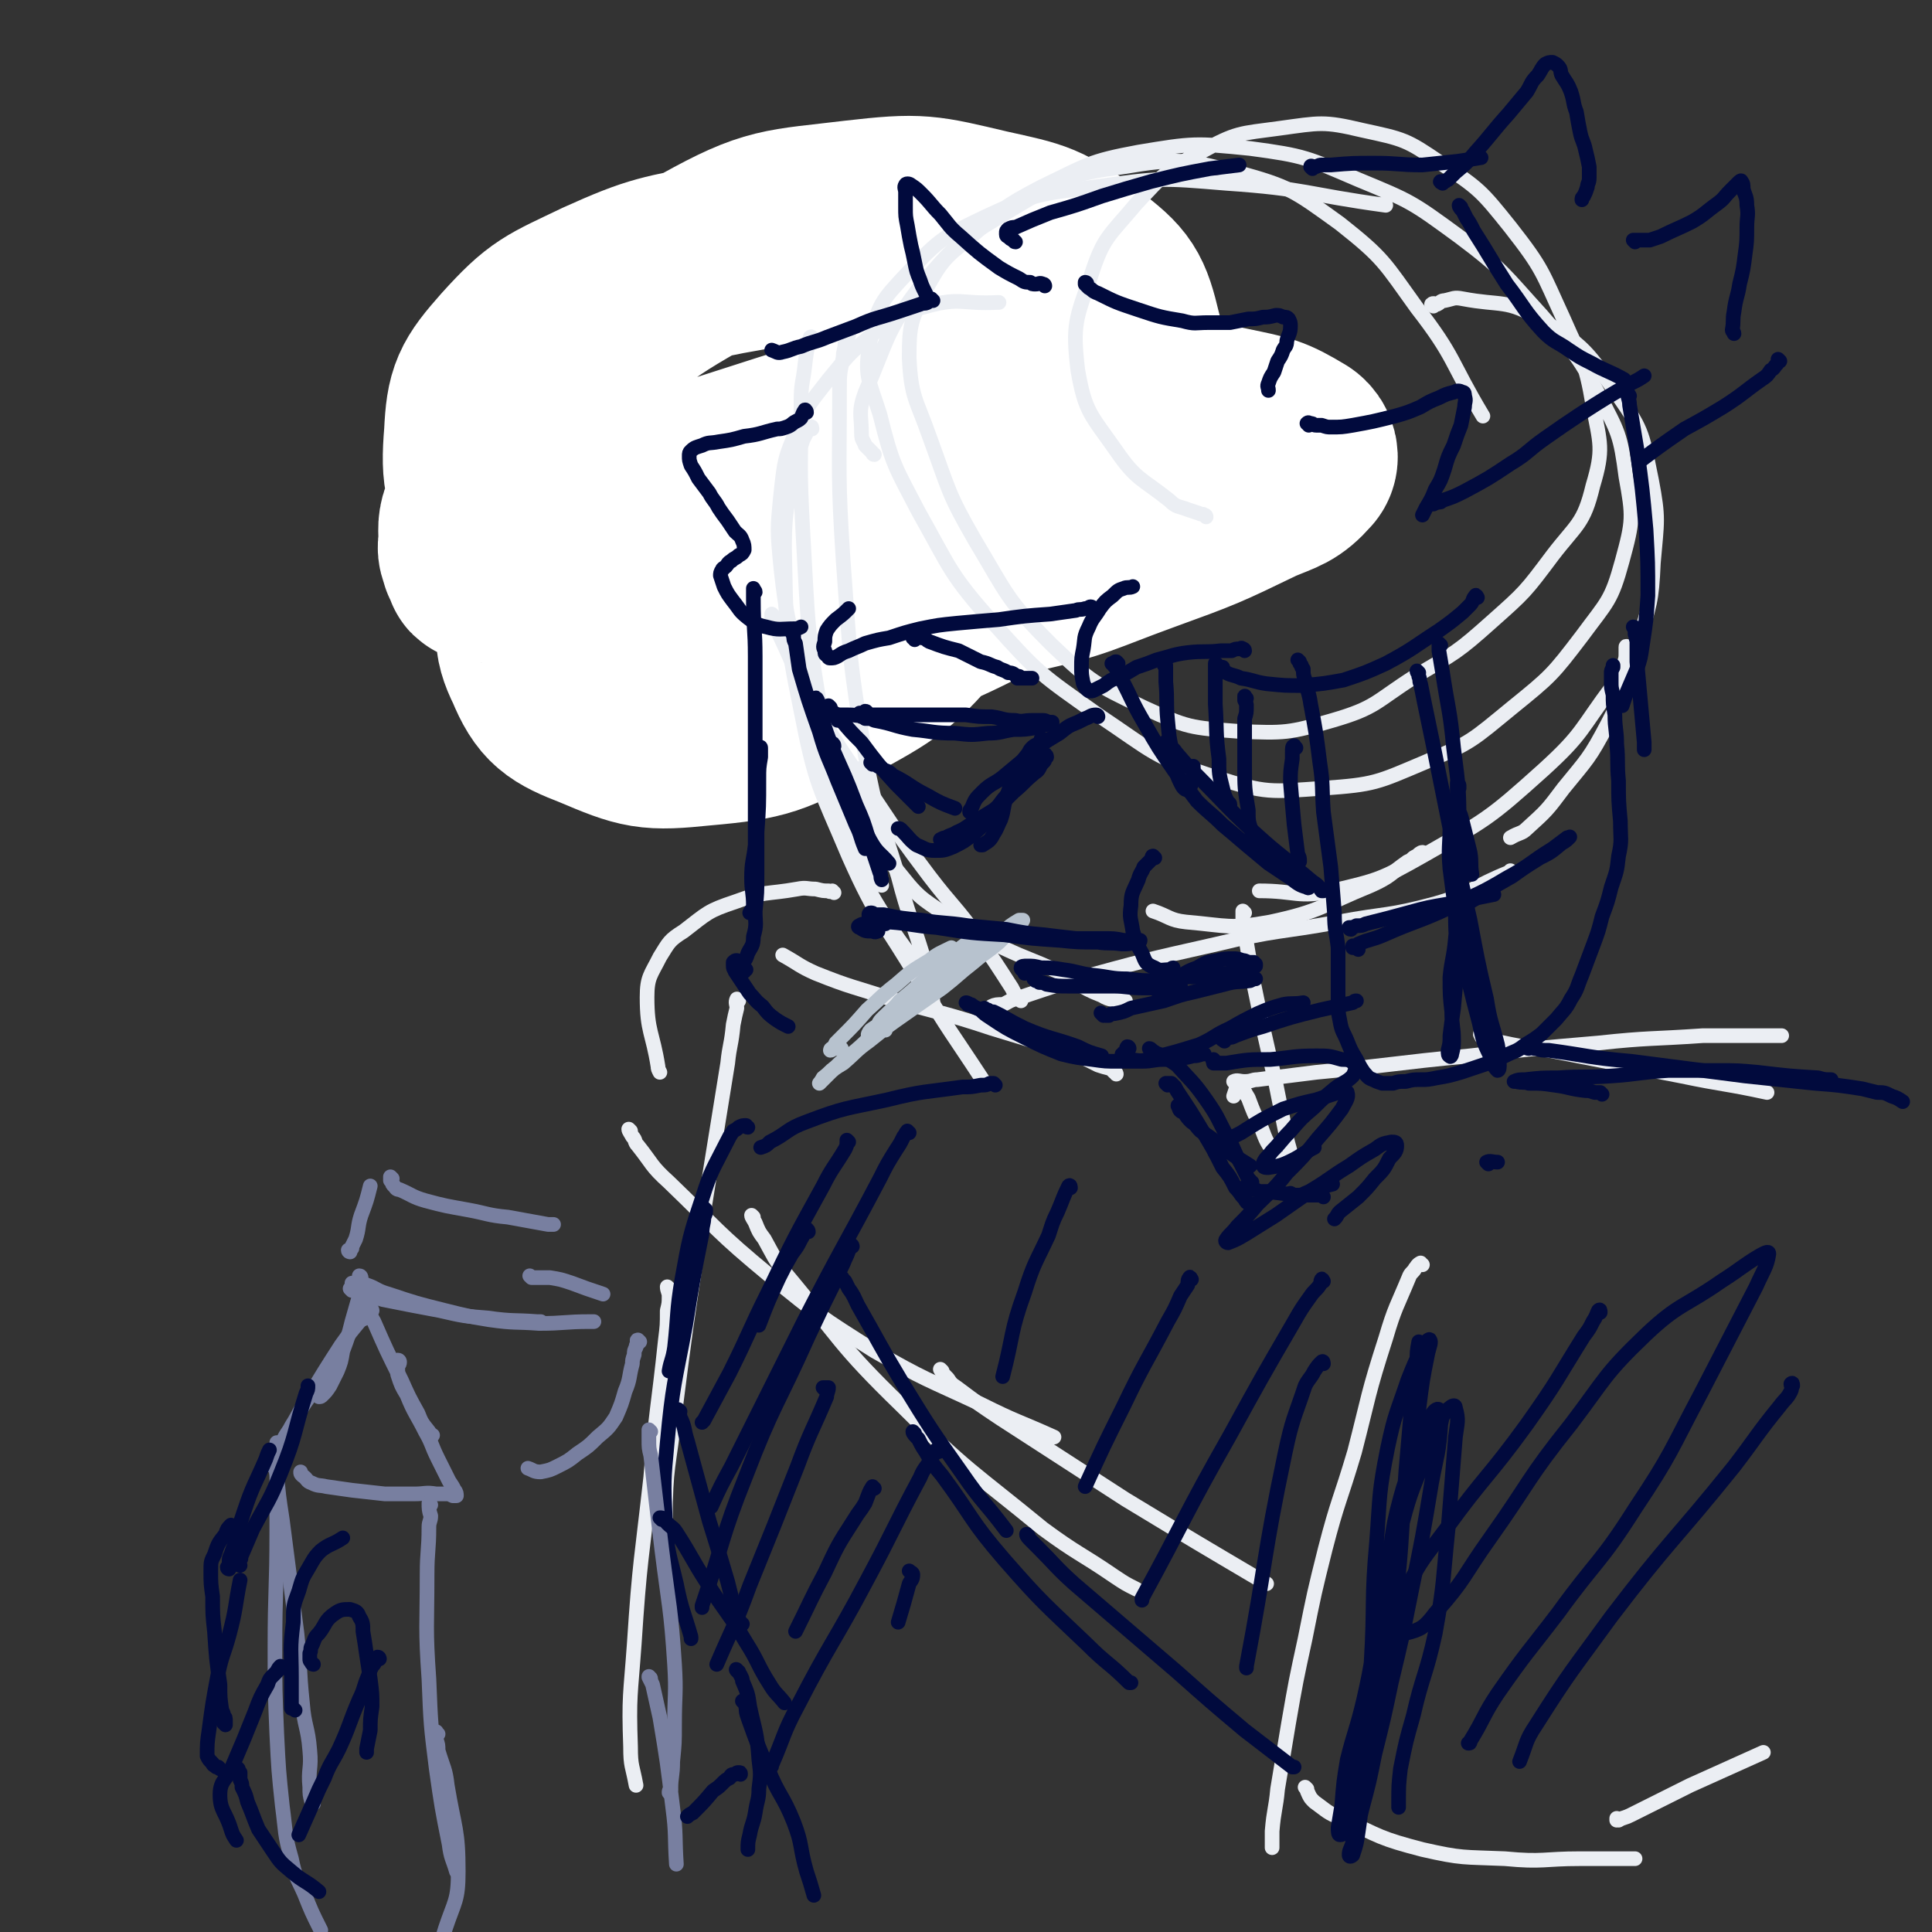 <svg viewBox='0 0 1054 1054' version='1.1' xmlns='http://www.w3.org/2000/svg' xmlns:xlink='http://www.w3.org/1999/xlink'><rect x="0" y="0" width="1054" height="1054" fill="#333333" stroke="none"/><g fill='none' stroke='rgb(235,238,243)' stroke-width='8' stroke-linecap='round' stroke-linejoin='round'><path d='M342,356c0,0 0,-1 -1,-1 -3,-1 -3,0 -6,-1 -3,-1 -4,-1 -6,-3 -7,-4 -8,-4 -14,-10 -11,-12 -13,-12 -21,-26 -5,-10 -6,-11 -5,-23 1,-14 2,-15 9,-28 10,-19 10,-20 25,-37 17,-19 17,-20 39,-34 19,-12 20,-14 42,-17 23,-2 25,-1 47,6 22,7 22,9 42,22 19,12 18,14 35,29 0,0 0,0 0,0 '/><path d='M327,355c0,0 -1,0 -1,-1 -1,0 -1,0 -2,-1 -3,-1 -3,-1 -5,-3 -4,-3 -5,-2 -8,-6 -10,-16 -12,-15 -17,-33 -7,-24 -9,-26 -6,-50 3,-25 5,-26 16,-49 12,-23 13,-24 31,-43 17,-19 19,-19 40,-33 20,-12 21,-14 43,-19 21,-4 23,-5 44,0 26,7 27,9 48,24 23,17 22,19 42,40 17,18 17,18 32,38 11,16 12,16 19,35 5,14 5,16 3,31 -1,19 -2,21 -10,38 -8,17 -10,17 -23,32 -5,6 -6,5 -13,11 '/></g>
<g fill='none' stroke='rgb(255,255,255)' stroke-width='105' stroke-linecap='round' stroke-linejoin='round'><path d='M263,309c-1,0 -1,0 -1,-1 -1,-2 -1,-2 -2,-4 -1,-4 -2,-4 -1,-8 0,-8 -1,-9 2,-16 19,-36 15,-40 42,-70 35,-40 37,-43 83,-69 36,-20 40,-18 81,-23 35,-4 37,-3 71,5 27,6 30,6 52,23 17,13 19,16 24,37 6,22 6,25 -2,47 -9,28 -11,30 -30,52 -22,24 -23,27 -52,42 -34,17 -37,16 -75,22 -37,5 -39,6 -76,1 -33,-6 -35,-7 -64,-24 -24,-13 -27,-15 -41,-38 -12,-20 -14,-24 -12,-48 1,-21 3,-25 18,-42 19,-21 22,-21 49,-34 31,-14 33,-13 67,-20 34,-6 35,-7 70,-5 27,1 29,0 54,10 18,8 20,10 30,25 11,15 12,18 12,37 -1,29 -2,31 -13,58 -15,34 -15,36 -40,64 -24,28 -26,29 -59,47 -30,16 -33,18 -67,21 -29,3 -32,2 -58,-9 -18,-7 -23,-10 -30,-27 -7,-14 -6,-20 2,-35 13,-24 16,-26 40,-42 35,-23 37,-22 77,-35 46,-15 47,-14 95,-22 46,-6 47,-6 93,-6 35,1 35,2 69,9 19,4 21,4 36,13 3,2 4,6 2,8 -8,9 -11,9 -23,14 -31,15 -31,15 -64,27 -33,12 -33,14 -68,22 -34,9 -35,12 -70,13 -32,1 -33,0 -64,-9 -23,-7 -21,-11 -43,-23 0,0 0,0 0,0 '/></g>
<g fill='none' stroke='rgb(235,238,243)' stroke-width='8' stroke-linecap='round' stroke-linejoin='round'><path d='M658,282c0,0 0,-1 -1,-1 -1,-1 -1,0 -3,-1 -3,-1 -3,-1 -6,-2 -5,-2 -6,-1 -10,-5 -15,-12 -18,-11 -29,-27 -14,-20 -17,-21 -21,-44 -3,-25 -1,-28 7,-51 7,-22 10,-22 25,-40 15,-16 16,-18 35,-28 20,-11 21,-10 43,-13 22,-3 24,-4 45,1 23,5 24,5 43,18 21,14 22,15 38,35 18,23 17,24 29,50 10,23 12,23 16,47 4,21 6,24 0,44 -5,21 -9,21 -22,38 -15,20 -15,20 -33,36 -19,17 -20,17 -42,30 -22,14 -21,17 -45,24 -24,7 -26,7 -51,6 -27,-2 -28,-2 -52,-13 -27,-13 -29,-14 -50,-34 -25,-25 -24,-27 -42,-57 -15,-26 -14,-27 -25,-57 -7,-20 -10,-21 -11,-43 0,-18 1,-20 9,-37 9,-16 10,-17 25,-29 17,-15 17,-16 38,-27 25,-12 26,-14 53,-19 30,-5 31,-5 61,-2 30,4 31,5 59,17 29,12 29,12 55,31 24,18 24,20 45,43 17,20 19,20 31,43 11,21 12,22 15,45 4,22 4,24 -2,46 -6,22 -8,22 -22,41 -16,21 -17,22 -38,39 -22,18 -22,19 -48,30 -26,11 -27,12 -55,14 -29,2 -31,3 -59,-6 -34,-11 -34,-14 -64,-34 -31,-22 -32,-22 -57,-50 -24,-27 -23,-29 -41,-61 -13,-25 -14,-25 -21,-53 -6,-19 -9,-21 -5,-41 4,-19 6,-21 20,-36 18,-19 20,-20 43,-31 28,-13 29,-12 59,-16 36,-5 36,-5 72,-2 44,3 43,6 87,12 0,0 0,0 0,0 '/><path d='M443,185c0,0 0,-2 -1,-1 -2,7 -2,8 -3,16 -1,9 -2,9 -2,19 0,35 -1,35 1,71 3,52 2,53 11,105 6,35 8,35 20,68 4,11 6,10 12,20 '/><path d='M463,183c-1,0 -1,-2 -1,-1 -1,1 0,2 -1,5 0,4 -1,4 -1,8 -2,9 -2,9 -2,18 0,46 -1,47 2,93 4,53 3,53 12,106 6,33 8,33 18,66 6,23 7,22 14,45 3,10 2,10 4,20 1,2 1,4 1,5 -1,0 -1,-2 -2,-4 -1,-5 0,-5 -3,-10 -3,-7 -3,-6 -7,-12 -6,-9 -7,-9 -12,-18 -9,-15 -10,-15 -16,-31 -10,-25 -10,-25 -18,-52 -8,-29 -8,-29 -15,-58 -6,-26 -7,-26 -10,-53 -2,-21 -2,-21 0,-41 2,-18 2,-19 9,-35 6,-14 7,-14 17,-27 10,-12 10,-13 22,-23 15,-11 15,-13 32,-17 18,-5 19,-1 38,-2 1,0 1,0 1,0 '/><path d='M477,248c-1,0 -1,-1 -1,-1 -2,-2 -2,-2 -4,-4 -1,-3 -2,-3 -2,-6 0,-11 -2,-12 2,-23 13,-30 11,-33 31,-59 21,-25 23,-25 51,-42 27,-16 29,-18 59,-22 30,-5 33,-4 62,3 29,8 31,10 56,28 24,19 24,21 42,46 21,27 18,29 36,59 0,0 0,0 0,0 '/><path d='M782,167c0,-1 -1,-1 -1,-1 1,-1 2,0 3,0 2,-1 2,-2 4,-2 5,-1 5,-2 10,-1 21,4 24,0 42,11 25,15 26,18 43,42 14,20 13,22 18,46 4,21 3,22 1,45 -1,22 -2,22 -8,43 -7,23 -6,24 -17,45 -10,19 -11,19 -24,35 -9,12 -9,12 -20,22 -3,3 -4,2 -9,5 '/><path d='M888,354c0,-1 -1,-2 -1,-1 0,0 0,1 0,3 0,3 0,3 -1,6 -2,6 -2,7 -6,12 -18,24 -16,26 -38,46 -30,27 -31,27 -66,47 -23,13 -24,13 -49,19 -19,4 -20,0 -40,0 0,0 0,0 0,0 '/><path d='M777,466c0,0 -1,-1 -1,-1 -1,0 -2,1 -3,2 -3,1 -2,2 -5,3 -10,7 -9,8 -20,13 -27,11 -27,14 -55,20 -22,4 -23,2 -46,0 -9,-1 -9,-3 -18,-6 '/><path d='M443,234c0,0 0,-2 -1,-1 -2,3 -2,3 -4,7 -1,4 -2,4 -3,8 -4,25 -7,25 -7,51 1,44 0,45 9,89 8,41 10,41 26,79 16,36 19,35 39,69 16,27 17,27 34,53 '/><path d='M422,336c0,0 -1,-1 -1,-1 0,0 0,0 0,1 0,0 0,0 0,1 0,2 1,2 2,5 9,18 8,19 18,37 17,30 18,30 37,58 14,21 14,21 29,41 13,17 14,16 27,34 9,13 9,13 18,27 2,4 2,4 5,7 '/><path d='M472,420c0,-1 0,-1 -1,-1 0,0 -1,0 -1,0 -1,1 -1,0 -2,1 -1,2 -1,2 -1,4 1,7 0,8 3,15 10,20 8,22 22,39 11,14 13,13 28,24 13,9 13,8 27,15 15,7 15,6 30,13 12,6 11,8 24,13 5,3 6,2 12,3 0,1 0,0 1,0 '/><path d='M542,550c0,0 -1,-1 -1,-1 2,-1 3,-1 6,-1 3,-1 3,-2 7,-3 15,-5 15,-5 30,-10 40,-11 40,-11 80,-20 33,-8 33,-6 66,-12 27,-5 27,-3 53,-10 21,-6 20,-9 40,-17 1,0 1,0 1,-1 '/><path d='M679,498c0,0 -1,-1 -1,-1 0,2 0,3 0,5 0,3 0,3 1,6 2,12 2,12 4,24 6,29 6,29 13,59 3,15 3,15 6,30 1,5 2,6 2,10 0,2 0,4 -2,4 -2,-1 -4,-2 -6,-5 -5,-7 -5,-7 -8,-15 -4,-8 -4,-8 -7,-16 -2,-3 -2,-4 -4,-7 -1,0 -1,0 -2,0 -1,3 -1,3 -2,6 '/><path d='M609,586c0,0 0,-1 -1,-1 -1,-1 -1,-1 -2,-2 -4,-1 -4,-1 -7,-2 -6,-3 -6,-3 -12,-6 -23,-7 -23,-7 -46,-14 -27,-9 -28,-8 -55,-16 -21,-7 -21,-6 -41,-14 -9,-4 -9,-5 -18,-10 '/><path d='M455,487c0,0 0,0 -1,-1 -1,0 -1,1 -2,0 -3,0 -3,0 -7,-1 -5,0 -5,-1 -10,0 -17,3 -18,1 -34,7 -15,5 -15,6 -28,16 -8,5 -8,6 -13,14 -5,10 -7,11 -7,22 0,19 3,19 6,38 0,1 0,1 1,3 '/><path d='M344,617c0,0 -1,-1 -1,-1 0,1 1,2 2,4 2,2 1,3 3,5 8,10 7,11 17,20 27,26 26,27 55,51 27,22 27,22 57,41 28,16 28,15 58,29 20,10 20,9 40,18 '/><path d='M674,591c0,0 -1,-1 -1,-1 2,-1 3,0 6,0 4,0 4,-1 7,-1 16,-2 16,-2 32,-4 42,-4 42,-5 84,-9 35,-4 35,-4 70,-7 28,-3 28,-2 57,-4 21,0 21,0 43,0 '/><path d='M809,565c-1,0 -2,-1 -1,-1 0,1 0,2 1,2 4,1 4,1 7,2 14,3 14,3 29,5 36,7 36,7 72,14 24,5 24,4 47,9 '/><path d='M411,664c0,0 -1,-1 -1,-1 0,1 1,2 2,4 2,5 2,5 5,9 5,9 5,10 11,18 31,37 29,39 64,73 36,36 38,35 77,67 19,14 20,13 39,26 6,4 6,4 12,7 '/><path d='M514,748c0,0 -1,-1 -1,-1 1,2 2,3 4,5 2,3 2,3 5,5 12,9 12,9 24,17 34,22 34,22 68,44 38,23 38,23 77,46 0,0 0,0 0,0 '/><path d='M403,546c0,0 -1,-1 -1,-1 -1,2 0,3 0,5 -1,4 -1,4 -2,9 -1,11 -2,11 -3,21 -8,50 -8,49 -16,99 -7,46 -7,46 -13,93 -3,28 -5,28 -5,57 0,18 2,18 4,37 0,0 0,0 0,0 '/><path d='M365,703c0,0 -1,-1 -1,-1 0,2 1,3 1,5 0,4 0,4 -1,8 0,8 0,8 -1,16 -4,38 -5,37 -8,75 -5,45 -6,45 -9,91 -2,28 -3,28 -2,56 0,11 1,10 3,21 '/><path d='M776,690c-1,0 -1,-1 -1,-1 -2,1 -2,2 -3,3 -1,2 -2,2 -3,4 -7,17 -8,17 -13,34 -10,31 -9,31 -17,62 -8,27 -9,26 -16,53 -6,24 -6,24 -11,49 -5,23 -5,23 -9,46 -3,18 -3,18 -6,36 -1,11 -2,11 -3,23 0,4 0,4 0,8 0,1 0,1 0,1 '/><path d='M713,976c0,0 -1,-1 -1,-1 1,1 1,2 2,4 1,2 1,2 3,4 7,5 7,6 15,9 21,10 21,11 44,17 22,5 22,4 45,5 21,2 21,0 41,0 15,0 15,0 30,0 '/><path d='M883,993c-1,0 -1,-1 -1,-1 0,0 0,1 0,1 2,0 2,-1 3,-1 3,-1 3,-1 5,-2 16,-8 16,-8 32,-16 20,-9 20,-9 40,-18 '/></g>
<g fill='none' stroke='rgb(183,194,206)' stroke-width='8' stroke-linecap='round' stroke-linejoin='round'><path d='M459,572c0,0 -1,-1 -1,-1 -1,0 -1,1 -2,1 0,0 0,0 -1,0 -1,0 -1,1 -2,1 0,0 0,0 0,0 0,0 0,-1 1,-1 1,-1 1,-1 2,-3 1,-1 1,-1 3,-3 7,-7 7,-7 14,-15 8,-7 7,-7 16,-14 8,-7 8,-7 18,-13 5,-4 6,-4 12,-7 '/><path d='M483,562c0,-1 -1,-1 -1,-1 -1,0 -1,0 -1,1 -1,0 -1,0 -2,0 -1,0 -1,0 -2,0 0,0 0,-1 0,-1 1,-1 1,-1 2,-2 1,-2 1,-2 3,-4 5,-5 5,-4 9,-9 10,-8 10,-9 20,-17 6,-6 6,-6 12,-11 4,-3 4,-3 8,-6 3,-2 3,-2 6,-3 0,0 1,0 1,0 -2,2 -2,3 -5,5 -4,5 -4,5 -9,9 -6,7 -6,6 -13,12 -7,6 -7,6 -15,12 -8,6 -8,6 -15,13 -7,6 -7,7 -14,13 -6,5 -6,4 -11,9 -4,3 -3,3 -7,6 -1,2 -2,3 -2,3 1,-1 2,-2 4,-4 4,-4 4,-4 9,-7 7,-6 7,-7 14,-12 10,-8 10,-8 20,-15 10,-7 10,-7 20,-14 9,-7 8,-7 17,-14 7,-6 7,-5 14,-11 4,-4 4,-4 9,-8 2,-2 3,-2 4,-4 0,0 -2,0 -2,0 -5,3 -5,3 -9,7 -8,6 -8,7 -15,13 -10,7 -10,7 -19,13 -9,7 -9,7 -17,13 -6,4 -7,4 -13,9 -4,3 -4,2 -8,5 -1,1 -2,3 -1,3 1,0 2,-1 5,-2 '/></g>
<g fill='none' stroke='rgb(1,10,61)' stroke-width='8' stroke-linecap='round' stroke-linejoin='round'><path d='M483,504c0,0 0,-1 -1,-1 -1,0 -1,0 -1,0 -1,0 -1,0 -2,-1 -1,-1 -1,-1 -3,-1 0,-1 0,-1 -1,-1 -1,0 -1,-1 -1,-1 0,0 0,-1 1,-1 1,0 1,0 2,1 2,0 2,0 5,0 10,2 10,2 21,3 12,2 12,1 25,3 10,1 10,1 21,2 10,2 10,2 21,3 8,1 8,1 17,2 7,0 7,0 15,0 6,0 6,0 11,1 4,0 4,0 7,0 1,0 2,0 2,0 0,1 -1,1 -3,1 -3,1 -3,1 -7,1 -7,-1 -7,0 -13,-1 -11,0 -11,0 -21,-1 -15,-1 -15,-1 -30,-3 -18,-1 -18,-1 -37,-4 -13,-1 -13,-2 -26,-3 -6,0 -6,0 -12,1 -2,0 -3,0 -4,1 -1,0 -1,1 0,1 3,2 3,2 7,2 2,1 2,0 3,0 '/><path d='M473,389c0,0 0,-1 -1,-1 0,0 0,0 0,1 -1,0 -1,0 -2,0 0,0 0,0 -1,0 0,0 -1,1 -1,1 0,0 1,0 2,1 1,0 1,0 2,1 3,0 3,0 5,1 11,2 10,3 21,5 11,1 11,2 23,2 9,1 9,1 18,0 7,0 7,-1 14,-2 6,0 6,0 12,-1 3,-1 3,-1 7,-2 1,0 1,0 2,-1 0,0 0,0 -1,0 -2,0 -2,-1 -4,-1 -3,0 -3,0 -6,0 -5,0 -5,1 -9,0 -7,0 -6,-1 -13,-2 -7,0 -7,0 -14,-1 -10,0 -10,0 -19,0 -10,0 -10,0 -20,0 -7,0 -7,0 -15,0 -5,1 -5,0 -10,0 -2,0 -3,0 -5,0 -1,1 -1,1 -2,1 0,1 1,1 1,2 '/><path d='M453,386c0,0 -1,-1 -1,-1 -1,0 0,1 -1,1 0,0 0,0 0,0 0,0 0,0 1,0 1,1 1,1 3,3 2,1 2,1 4,4 5,6 5,6 11,12 9,12 9,12 19,23 5,5 5,5 10,10 1,1 1,1 2,2 '/><path d='M476,417c0,0 -1,-1 -1,-1 1,0 1,0 2,1 1,0 1,0 2,1 2,1 2,1 3,2 3,1 3,1 5,3 10,5 9,6 19,11 7,4 7,4 15,7 '/><path d='M599,391c0,0 0,-1 -1,-1 -3,0 -3,1 -6,2 -2,1 -2,1 -4,2 -5,2 -5,2 -10,6 -10,6 -10,6 -19,14 -6,5 -6,5 -12,10 -5,4 -6,3 -11,8 -4,4 -4,4 -6,9 -1,1 -1,1 -1,2 '/><path d='M571,413c0,-1 -1,-2 -1,-1 0,0 0,1 0,2 0,1 0,1 -1,2 -1,1 -1,1 -2,3 -1,2 -2,2 -3,3 -6,5 -5,5 -11,10 -5,5 -5,5 -11,10 -5,3 -5,3 -11,7 -4,2 -4,3 -9,5 -3,2 -3,1 -6,3 -1,0 -1,0 -3,1 '/><path d='M570,413c0,0 0,-1 -1,-1 0,0 0,1 0,2 -1,1 -1,1 -2,1 -1,1 -1,1 -3,3 -1,1 -1,1 -3,2 -5,6 -5,6 -9,11 -6,6 -5,6 -10,12 -5,6 -5,7 -11,12 -5,4 -5,4 -11,7 -5,2 -5,2 -10,2 -5,0 -5,-1 -10,-3 -4,-3 -4,-4 -8,-8 -1,-1 -1,-1 -2,-1 '/><path d='M569,404c0,0 0,-1 -1,-1 0,1 0,1 0,2 -1,1 -1,0 -2,1 -2,1 -2,1 -3,2 -1,1 -1,1 -2,3 -4,5 -4,5 -7,11 -3,7 -3,7 -5,13 -2,6 -1,6 -3,12 -2,4 -2,5 -4,8 -2,4 -3,4 -6,6 0,0 0,0 -1,0 '/><path d='M499,349c0,-1 -1,-1 -1,-1 0,0 0,0 0,0 0,-1 0,-1 0,-1 0,-1 0,-1 0,-1 1,0 1,0 3,1 1,1 1,1 3,1 2,1 1,1 3,2 8,3 8,3 16,5 6,3 6,3 12,6 5,1 5,2 9,3 3,2 3,1 6,3 3,0 3,1 5,2 0,0 0,0 1,0 0,0 0,0 0,0 0,0 0,0 0,0 0,0 0,0 0,0 -1,0 -1,0 -1,1 0,0 0,0 0,0 1,0 1,0 3,0 2,0 2,0 3,0 1,0 1,0 2,0 '/><path d='M570,156c0,0 0,-1 -1,-1 -2,-1 -2,0 -4,0 -2,0 -2,0 -3,-1 -3,0 -3,0 -6,-2 -6,-3 -6,-3 -11,-6 -11,-8 -11,-8 -21,-17 -6,-5 -6,-6 -11,-12 -5,-5 -5,-6 -10,-11 -3,-3 -3,-3 -6,-5 -1,-1 -3,-1 -3,0 -1,1 0,2 0,4 0,4 0,4 0,8 0,5 0,5 1,10 1,6 1,6 2,11 1,4 1,4 2,9 1,5 1,5 3,10 1,3 1,3 3,7 '/><path d='M509,164c0,0 -1,-1 -1,-1 -1,1 -1,1 -2,2 -2,1 -2,0 -4,1 -6,2 -6,2 -12,4 -12,4 -12,3 -23,8 -8,3 -8,3 -16,6 -7,3 -7,2 -14,5 -5,1 -5,2 -10,3 -3,1 -3,0 -6,-1 '/><path d='M440,225c0,-1 -1,-2 -1,-1 -1,1 -1,2 -2,4 -1,1 -1,1 -3,2 -2,1 -2,2 -5,3 -3,1 -3,1 -5,1 -9,2 -9,3 -18,4 -7,2 -7,2 -14,3 -5,1 -5,0 -9,2 -3,1 -4,1 -6,3 -1,1 -1,1 -1,3 0,2 0,2 1,5 2,3 2,3 4,7 3,4 3,4 6,8 2,4 3,4 5,8 2,3 2,3 5,7 2,3 2,3 4,6 2,2 3,2 4,5 1,2 1,3 1,5 -1,2 -1,2 -3,3 -2,2 -2,1 -4,3 -2,1 -2,2 -3,3 -1,1 -2,1 -2,2 -1,1 -1,2 -1,3 1,3 1,3 2,6 2,4 2,4 5,8 4,5 3,5 8,9 4,3 5,4 10,5 7,2 8,1 15,1 2,0 2,0 4,-1 '/><path d='M593,155c0,-1 -1,-1 -1,-1 0,0 0,0 0,0 0,0 0,0 0,1 0,0 0,0 0,0 1,1 1,1 2,2 2,1 2,2 5,3 10,5 10,5 22,9 12,4 12,4 24,6 7,2 7,1 14,1 6,0 6,0 12,0 5,-1 5,-1 10,-2 4,0 4,0 8,-1 3,0 3,0 7,-1 2,0 2,0 4,1 2,0 2,0 3,1 1,2 1,2 1,4 0,4 -1,4 -2,8 0,3 -1,3 -2,5 -1,3 -1,3 -3,6 -1,3 -1,3 -2,6 -2,3 -2,3 -3,6 -1,2 0,2 0,4 '/><path d='M714,232c0,-1 -1,-1 -1,-1 1,-1 1,0 2,0 2,0 1,1 3,1 2,0 2,0 3,0 3,1 3,1 5,1 6,0 6,0 12,-1 11,-2 11,-2 23,-5 7,-2 7,-2 14,-5 5,-3 5,-3 10,-5 4,-2 4,-2 8,-3 2,-1 3,-1 5,0 1,0 1,1 1,2 1,3 0,3 0,6 -1,5 -1,5 -2,10 -2,5 -2,5 -4,11 -3,6 -3,6 -5,13 -2,6 -2,6 -5,11 -2,5 -2,5 -5,10 -1,2 -1,2 -2,4 '/><path d='M806,326c0,0 -1,-2 -1,-1 -2,2 -1,3 -3,5 -2,2 -2,2 -4,4 -6,5 -6,5 -13,10 -14,9 -14,10 -29,18 -11,5 -11,5 -23,9 -11,2 -11,2 -23,3 -9,0 -9,0 -19,-1 -7,-1 -7,-2 -14,-3 -4,-2 -4,-1 -8,-3 -1,-1 -1,-1 -2,-2 0,-1 0,-1 0,-1 '/><path d='M679,355c0,-1 -1,-1 -1,-1 -1,-1 -1,0 -2,0 -2,0 -2,0 -4,1 -3,0 -3,0 -6,0 -9,1 -9,0 -18,1 -8,1 -9,2 -17,4 -5,2 -5,2 -11,4 -5,3 -5,3 -9,5 -5,2 -5,2 -9,5 -2,1 -2,1 -4,2 -2,1 -2,1 -3,1 -1,0 -1,0 -2,-1 -1,-1 -1,-1 -2,-3 -1,-5 -1,-5 -1,-9 0,-5 0,-5 1,-10 1,-6 0,-6 3,-12 2,-5 3,-5 6,-10 3,-4 3,-4 7,-7 3,-3 3,-3 6,-4 2,-1 3,0 5,-1 '/><path d='M596,332c0,0 0,-1 -1,-1 -1,0 -1,1 -3,1 -3,1 -3,0 -5,1 -7,1 -7,1 -14,2 -14,1 -14,1 -28,3 -12,1 -12,1 -23,2 -10,1 -10,1 -20,3 -8,2 -8,2 -17,5 -6,1 -6,1 -13,3 -4,2 -5,2 -9,4 -3,1 -3,1 -6,3 -2,1 -2,1 -4,1 -1,0 -1,0 -1,-1 -2,-1 -2,-1 -2,-3 -1,-2 -1,-2 0,-5 0,-3 0,-3 1,-6 2,-3 2,-3 5,-6 4,-3 4,-3 7,-6 '/><path d='M709,361c0,0 -1,-1 -1,-1 0,0 0,0 1,1 0,1 0,1 1,2 0,1 0,1 1,2 0,3 0,3 1,6 1,6 2,6 3,13 3,16 3,16 5,32 2,13 1,13 2,27 2,15 2,15 4,30 1,13 1,13 2,25 0,10 1,10 2,19 0,8 0,8 0,16 0,6 0,6 0,13 0,6 0,6 1,11 1,6 2,6 4,11 2,5 2,5 5,10 2,4 2,4 4,7 2,2 2,3 5,4 2,1 2,1 5,2 3,0 3,0 6,0 3,-1 3,-1 7,-1 4,-1 4,-1 8,-1 4,0 4,0 9,-1 6,-1 6,-1 13,-3 6,-2 6,-2 12,-4 6,-2 6,-2 12,-5 6,-3 6,-2 11,-6 5,-3 5,-3 9,-6 4,-4 4,-4 8,-8 4,-5 5,-5 8,-11 4,-6 3,-6 6,-13 3,-8 3,-8 6,-16 3,-8 3,-8 5,-16 3,-8 3,-8 5,-16 3,-9 3,-8 4,-17 2,-9 1,-9 1,-19 -1,-11 -1,-11 -1,-22 -1,-10 0,-10 -1,-20 0,-8 -1,-8 -1,-16 -1,-6 -1,-6 -1,-11 -1,-4 -1,-4 -1,-7 0,-2 0,-2 0,-3 0,-1 0,-1 0,-2 0,-1 0,-1 1,-3 0,-1 0,-1 0,-1 '/><path d='M786,352c-1,0 -1,-1 -1,-1 0,0 0,0 0,0 0,2 0,2 0,4 1,6 1,6 2,12 3,20 4,20 6,41 3,23 3,23 3,47 1,22 -1,22 -2,44 0,14 1,14 1,29 -1,11 -1,11 -2,22 -1,7 -1,7 -2,15 0,4 0,4 -1,8 0,2 0,3 1,3 0,1 1,0 1,-1 1,-4 1,-4 1,-8 0,-7 -1,-7 -1,-15 -1,-9 -1,-9 -1,-19 1,-10 2,-10 3,-21 1,-10 1,-10 1,-21 1,-11 0,-11 0,-22 0,-9 0,-9 0,-18 0,-7 0,-7 0,-13 0,-4 0,-4 0,-8 0,-2 0,-2 0,-3 0,0 0,0 0,0 1,1 1,1 1,2 0,1 0,1 0,1 '/><path d='M737,507c-1,0 -1,-1 -1,-1 0,0 0,0 0,0 2,0 2,0 4,-1 3,0 3,0 5,-1 12,-3 12,-3 23,-6 11,-3 11,-3 23,-5 7,-2 7,-1 14,-3 5,-1 5,-1 10,-2 '/><path d='M610,362c-1,-1 -1,-1 -1,-1 -1,0 -1,0 -1,1 0,0 0,0 -1,0 0,0 0,0 0,0 0,0 -1,0 0,0 0,1 1,1 2,3 1,2 1,2 2,4 7,13 6,13 13,25 8,14 8,14 17,27 6,8 6,8 12,16 7,7 7,6 14,13 6,5 6,5 13,11 6,5 6,5 12,10 6,4 6,4 12,8 4,3 5,4 9,5 1,1 1,0 2,-1 0,-1 0,-1 -1,-2 '/><path d='M637,406c0,-1 -1,-2 -1,-1 1,0 2,1 3,3 2,1 2,2 3,3 6,7 6,7 12,13 14,14 14,15 29,29 10,9 10,9 20,17 7,6 7,6 13,11 3,2 3,2 5,5 0,0 0,0 1,0 '/><path d='M636,363c-1,0 -1,-1 -1,-1 0,1 0,1 1,2 0,2 0,2 0,3 0,3 0,3 0,5 1,11 0,11 1,21 1,11 1,11 4,22 1,6 0,6 3,12 1,2 2,4 4,4 1,-1 2,-2 2,-5 2,-4 1,-4 1,-8 '/><path d='M664,363c0,0 -1,-2 -1,-1 0,1 0,1 0,3 0,2 0,2 0,4 0,8 0,8 0,15 1,15 0,15 2,30 0,8 0,8 2,16 1,4 1,4 3,8 0,0 1,0 1,1 '/><path d='M680,381c-1,-1 -1,-2 -1,-1 0,0 0,1 0,2 1,2 1,2 1,3 0,4 0,4 -1,7 0,13 0,13 0,26 0,12 0,12 2,24 0,6 0,6 2,12 0,3 1,3 2,6 '/><path d='M707,408c-1,0 -1,-2 -1,-1 -1,0 -1,1 -1,3 0,2 0,2 0,4 -1,7 -1,7 -1,13 1,12 1,12 2,23 1,8 1,8 2,16 1,2 1,2 1,4 '/><path d='M412,323c0,-1 -1,-1 -1,-1 0,-1 0,-1 0,-1 0,0 0,1 0,1 0,3 0,3 0,5 0,16 1,16 1,31 0,24 0,24 0,48 0,16 0,16 0,32 0,12 0,12 0,23 -1,9 -2,9 -2,18 0,7 1,8 1,15 0,2 -1,2 -2,4 '/><path d='M415,409c0,0 -1,-1 -1,-1 0,0 1,-1 1,0 0,0 0,1 0,2 0,1 0,1 0,3 -1,6 -1,6 -1,12 0,15 0,15 -1,29 0,11 0,11 0,23 0,10 0,10 -1,20 0,7 1,7 -1,14 0,5 -1,5 -3,9 -1,3 -1,3 -3,6 -1,1 -1,1 -2,2 0,1 0,1 0,1 1,1 1,2 1,2 1,0 1,-1 2,-1 0,-1 1,-1 1,-1 -1,-1 -2,-1 -3,-3 -1,0 -2,0 -2,-1 -1,0 0,-1 0,-1 -1,0 -1,0 -2,1 0,1 0,1 0,2 0,2 1,2 1,3 2,3 2,3 4,6 2,3 2,3 4,6 3,3 3,4 7,7 3,4 3,4 7,7 3,2 3,2 7,4 '/><path d='M433,345c-1,0 -1,-1 -1,-1 0,1 0,1 1,3 0,2 0,2 1,4 1,7 1,7 2,14 5,17 5,17 11,34 4,14 5,14 10,27 5,12 5,12 10,24 3,6 2,6 5,13 '/><path d='M446,382c0,0 -1,-2 -1,-1 0,1 1,2 1,5 1,3 1,3 2,5 3,9 3,9 6,17 7,16 7,15 13,31 4,9 4,9 7,19 3,9 3,9 6,18 1,2 0,2 1,4 '/><path d='M455,407c0,-1 -1,-2 -1,-1 0,0 0,1 0,2 0,1 0,1 0,2 1,3 0,3 1,6 4,10 4,11 8,20 6,12 6,12 12,23 4,7 5,6 10,12 '/><path d='M565,535c0,-1 -1,-2 -1,-1 1,0 2,1 3,2 2,0 2,0 4,1 6,1 6,1 12,1 12,0 12,0 24,0 8,0 8,1 17,1 8,0 8,0 16,-1 2,0 2,0 4,0 '/><path d='M602,554c-1,-1 -2,-2 -1,-1 0,0 1,1 2,1 1,0 1,0 2,0 1,-1 1,-1 3,-1 5,-1 5,-1 9,-3 9,-2 9,-2 18,-4 9,-3 8,-3 17,-5 8,-2 8,-2 16,-4 7,-2 7,-1 14,-2 2,-1 2,-1 3,-1 '/><path d='M631,540c0,0 -1,0 -1,-1 0,0 1,1 2,1 1,-1 0,-1 1,-1 1,-1 1,-1 2,-1 3,-2 3,-2 6,-4 6,-3 6,-4 12,-6 5,-3 5,-3 11,-4 4,-1 4,-1 9,-1 2,0 2,0 5,1 2,0 2,1 4,1 1,0 1,0 2,0 0,1 0,1 1,1 0,1 0,1 0,1 -1,1 -1,1 -2,2 -3,1 -3,1 -6,1 -7,1 -7,1 -14,2 -8,1 -8,1 -16,1 -7,1 -7,1 -15,2 -9,0 -9,0 -17,-1 -9,0 -9,-1 -19,-2 -8,-1 -8,-2 -16,-3 -6,-1 -6,-1 -12,-1 -4,-1 -4,-1 -8,-1 -1,0 -3,0 -3,1 0,1 1,1 2,2 0,1 0,1 0,1 '/><path d='M630,468c-1,0 -1,0 -1,-1 -1,0 0,1 0,1 0,0 -1,0 -1,1 -1,1 -1,1 -2,2 -1,1 -1,1 -2,2 -1,3 -2,3 -3,7 -3,7 -4,7 -4,14 -1,7 0,7 1,14 2,6 2,7 5,12 2,5 2,6 7,8 3,2 4,1 8,1 1,0 1,-1 2,-1 '/><path d='M554,132c-1,0 -1,-1 -1,-1 -1,-1 -1,0 -2,-1 0,0 0,0 -1,-1 0,0 -1,0 -1,-1 0,0 0,0 0,-1 0,-1 0,-1 1,-2 2,-1 2,-1 4,-1 9,-4 9,-4 19,-8 14,-4 14,-4 28,-9 13,-4 13,-4 27,-8 16,-4 16,-4 32,-7 8,-1 8,-1 16,-2 '/><path d='M716,92c0,0 -1,-1 -1,-1 0,-1 1,0 2,0 2,0 2,-1 4,-1 2,0 2,0 5,0 12,-1 12,-1 24,-1 13,0 13,1 26,1 9,-1 10,-1 19,-2 7,-1 7,-1 13,-2 '/><path d='M797,113c0,0 -1,-1 -1,-1 0,1 1,2 2,3 1,2 1,2 2,4 2,3 2,3 4,7 9,14 9,15 18,29 10,13 9,14 20,26 6,6 7,5 14,10 6,4 6,4 12,7 9,5 9,4 18,9 '/><path d='M787,100c0,0 -2,-1 -1,-1 0,0 1,0 2,0 1,0 1,-1 2,-1 2,-2 2,-2 4,-4 6,-5 6,-5 11,-11 9,-10 9,-11 18,-21 5,-6 5,-6 10,-12 3,-5 2,-5 6,-9 2,-3 2,-4 4,-6 2,-1 2,-1 4,-1 2,1 2,1 3,2 2,2 1,3 2,5 3,5 3,4 5,9 2,6 1,6 3,11 1,6 1,6 2,11 1,5 2,5 3,10 1,4 1,4 2,9 0,3 0,3 0,6 0,3 -1,3 -1,5 -1,3 -1,3 -2,5 -1,1 -1,1 -1,2 '/><path d='M892,132c0,0 -1,-1 -1,-1 0,0 1,0 2,0 2,0 2,0 3,0 2,0 2,0 4,0 3,-1 3,-1 6,-2 8,-4 9,-4 17,-8 7,-4 7,-5 14,-10 4,-3 3,-3 7,-7 2,-2 2,-2 4,-4 1,-1 2,-2 2,-1 1,1 1,2 1,4 1,4 2,4 2,9 1,6 0,6 0,12 0,7 0,8 -1,15 -1,8 -1,8 -3,16 -1,7 -2,7 -3,15 -1,5 0,5 -1,10 0,1 1,1 1,2 '/><path d='M971,197c0,0 -1,-1 -1,-1 0,0 0,0 0,1 0,1 0,1 -1,2 -1,1 -1,2 -3,3 -2,3 -2,3 -5,5 -10,7 -10,8 -21,15 -10,6 -10,6 -21,12 -13,9 -13,9 -25,18 '/><path d='M782,275c0,0 -1,0 -1,-1 1,0 2,1 3,0 2,0 2,0 3,-1 6,-2 6,-2 12,-5 13,-7 13,-7 25,-15 10,-6 9,-7 19,-14 10,-7 10,-7 19,-13 14,-9 14,-9 28,-17 4,-2 4,-2 7,-4 '/><path d='M889,216c0,0 -1,-2 -1,-1 0,2 1,3 1,6 2,12 2,12 4,24 3,22 3,22 5,44 1,18 1,18 1,36 -1,14 -1,14 -3,27 -1,7 -1,7 -3,13 -3,7 -3,7 -6,14 -1,3 -1,3 -2,6 '/><path d='M892,343c0,0 -1,-1 -1,-1 0,0 1,0 1,1 0,1 0,1 0,3 1,2 0,2 1,3 0,6 0,6 0,12 2,22 2,22 4,44 0,2 0,2 0,4 '/><path d='M774,367c0,0 -1,-1 -1,-1 0,1 1,1 1,3 1,2 0,2 1,4 1,5 1,5 2,10 5,24 5,24 10,49 7,35 7,35 15,70 4,21 4,22 9,43 2,13 3,13 6,25 1,5 0,5 1,11 0,1 0,3 -1,3 -2,-2 -3,-4 -4,-8 -4,-8 -4,-9 -6,-18 -5,-19 -5,-19 -9,-38 -4,-23 -4,-23 -7,-46 -1,-12 0,-12 0,-24 0,-4 0,-5 2,-8 0,-1 2,-1 2,0 2,2 2,3 3,7 2,8 2,8 4,16 1,6 0,6 1,12 '/><path d='M741,518c0,0 0,0 -1,-1 0,0 0,0 0,0 -1,0 -1,0 -2,0 0,0 0,0 0,-1 1,0 2,0 3,-1 7,-3 7,-2 14,-5 18,-8 19,-7 36,-15 16,-8 16,-7 31,-16 13,-7 12,-8 25,-16 4,-3 4,-3 8,-6 1,0 2,-1 1,0 -1,1 -2,2 -4,3 -6,5 -6,5 -12,8 -8,5 -8,5 -15,10 -7,4 -7,4 -14,8 -4,3 -4,3 -9,6 '/><path d='M628,573c0,0 -1,-1 -1,-1 1,0 1,1 3,2 1,1 1,1 2,1 2,1 2,1 4,2 3,2 3,2 6,4 8,9 9,9 16,19 7,10 6,10 12,21 4,7 3,7 7,14 2,4 2,4 4,8 '/><path d='M538,551c0,0 -1,-1 -1,-1 0,0 1,1 2,1 1,1 1,1 3,1 2,1 2,1 4,2 7,4 7,4 13,7 14,6 15,5 29,10 6,3 6,3 13,5 '/><path d='M528,548c0,-1 -1,-1 -1,-1 0,0 1,0 2,1 1,0 1,0 2,1 2,1 2,1 4,2 2,2 2,2 5,4 9,6 9,6 19,11 10,5 10,5 20,9 8,2 9,2 17,3 7,1 7,1 14,1 7,0 7,0 13,0 6,0 6,-1 12,-1 5,0 5,0 9,-1 4,0 3,0 7,-1 2,0 2,0 5,-1 0,0 0,0 1,0 '/><path d='M616,572c0,0 0,-1 -1,-1 -1,1 0,2 -1,3 -1,0 -1,0 -1,1 -1,0 -1,0 -1,1 0,1 1,1 1,1 2,1 2,1 4,1 6,1 6,1 12,-1 12,-3 12,-3 25,-7 9,-4 8,-5 17,-9 7,-4 7,-4 15,-8 7,-3 7,-3 14,-5 5,-1 5,0 11,-1 '/><path d='M668,568c-1,-1 -2,-1 -1,-1 0,-1 0,0 1,0 1,0 1,0 2,-1 2,0 2,0 4,-1 8,-3 8,-3 15,-5 15,-5 15,-5 31,-9 9,-2 9,-2 18,-4 1,-1 1,-1 2,-1 '/><path d='M637,592c0,0 -1,-1 -1,-1 0,0 1,0 1,0 1,0 1,0 2,0 1,1 1,1 2,2 1,2 1,2 3,5 6,9 6,9 12,19 6,10 6,10 11,20 4,5 4,5 7,11 3,3 2,3 5,6 1,2 1,2 3,3 1,0 1,0 2,0 '/><path d='M644,604c-1,0 -2,-1 -1,-1 0,1 0,2 1,3 1,1 1,0 2,1 2,3 2,3 4,5 3,2 2,2 5,5 6,4 6,4 12,9 7,5 7,5 15,10 '/><path d='M683,645c-1,0 -1,-1 -1,-1 -1,0 0,1 -1,2 0,0 0,0 0,0 0,1 -1,0 -1,1 1,1 1,1 1,1 1,1 1,0 2,1 2,0 2,0 4,1 2,0 2,0 4,0 8,1 8,1 16,2 7,0 7,0 13,0 1,0 1,0 2,1 '/><path d='M705,652c0,0 -1,-1 -1,-1 0,0 0,1 1,1 1,1 1,0 2,0 3,0 3,0 5,-1 7,-3 7,-3 15,-5 '/><path d='M663,579c-1,0 -1,-1 -1,-1 -1,0 0,1 0,1 0,1 0,1 0,1 1,0 2,0 3,0 2,0 2,0 4,0 12,-2 12,-2 24,-2 12,-1 12,-2 25,-2 7,0 7,0 14,2 3,0 5,0 7,3 1,2 0,4 -1,6 -4,4 -5,3 -10,7 -6,5 -6,5 -11,10 -7,6 -7,6 -13,13 -5,5 -5,6 -10,11 -3,4 -4,4 -5,7 0,2 1,2 3,2 6,-1 7,-1 13,-4 6,-3 6,-4 12,-7 '/><path d='M665,630c0,0 0,0 -1,-1 0,0 0,1 -1,0 0,0 0,0 0,0 0,-1 0,-1 1,-2 1,-1 1,-1 2,-2 5,-4 5,-4 11,-7 11,-7 11,-7 23,-13 9,-3 9,-3 18,-5 6,-2 6,-2 12,-4 3,0 5,-1 5,0 1,3 -1,5 -3,9 -6,8 -6,8 -13,16 -8,10 -8,10 -17,19 -7,9 -8,9 -16,17 -5,6 -5,6 -11,12 -3,4 -4,4 -6,7 -1,1 0,2 1,2 5,-2 5,-2 10,-5 8,-5 8,-5 16,-10 10,-7 10,-7 20,-14 10,-6 10,-7 20,-13 7,-5 7,-5 14,-9 4,-3 4,-3 9,-4 2,0 3,0 3,2 0,3 -1,4 -4,7 -3,6 -3,6 -8,11 -4,5 -4,5 -9,10 -5,4 -5,4 -10,8 -2,2 -1,2 -3,4 '/><path d='M812,635c0,0 -1,-1 -1,-1 2,-1 3,0 6,0 0,0 0,0 0,0 '/><path d='M874,597c0,0 0,0 -1,-1 0,0 0,0 0,0 -2,0 -2,0 -3,0 -3,-1 -3,-1 -5,-1 -9,-1 -9,-2 -17,-3 -7,-1 -7,-1 -14,-1 -3,-1 -3,0 -7,-1 0,0 -1,0 -1,0 2,-1 3,-1 6,-1 9,-1 9,-1 18,-1 14,-1 14,0 29,-1 15,-1 15,-2 31,-3 13,0 14,0 27,0 11,0 11,0 22,1 17,2 17,2 33,3 3,1 4,1 7,1 '/><path d='M834,572c-1,0 -2,-1 -1,-1 1,0 2,1 5,1 3,1 3,1 7,1 22,3 22,4 45,6 31,4 31,4 62,8 19,2 19,2 38,4 13,1 13,1 26,3 4,1 4,1 8,2 4,0 4,0 8,2 3,1 3,1 6,3 '/><path d='M543,592c0,0 -1,-1 -1,-1 -1,0 -1,0 -2,0 -2,1 -2,1 -5,1 -5,1 -5,1 -10,1 -21,3 -21,2 -41,7 -23,5 -23,4 -44,12 -11,4 -10,6 -20,11 -2,2 -2,2 -5,3 '/><path d='M408,615c-1,0 -1,-1 -1,-1 -2,0 -2,0 -4,1 -1,1 -1,1 -3,2 -2,3 -2,3 -4,7 -7,14 -8,14 -13,30 -7,21 -7,22 -11,44 -3,18 -2,19 -4,37 -1,7 -2,7 -3,13 '/><path d='M385,660c0,0 -1,-1 -1,-1 0,0 0,0 1,1 0,2 0,2 -1,4 0,4 -1,4 -1,9 -5,25 -5,25 -9,50 -6,32 -7,32 -10,64 -2,21 -2,21 -1,43 1,17 2,17 6,34 3,15 4,15 8,29 0,1 0,1 0,1 '/><path d='M371,770c-1,0 -1,-1 -1,-1 0,1 1,2 1,4 3,6 2,7 4,13 6,22 6,22 12,44 5,16 5,16 10,33 2,8 2,8 4,16 1,3 1,3 3,6 0,1 0,0 1,1 '/><path d='M460,698c0,0 -1,-2 -1,-1 0,0 1,1 2,2 1,2 1,2 2,4 3,4 3,5 5,9 12,21 12,22 24,42 16,26 16,26 33,50 11,16 12,15 24,31 0,0 0,0 0,0 '/><path d='M499,782c0,0 -1,-1 -1,-1 0,1 1,2 3,4 2,4 2,4 4,7 4,7 4,7 9,13 17,23 15,24 34,46 21,24 22,24 45,46 11,11 12,10 23,21 1,0 1,0 1,0 '/><path d='M561,838c0,0 -1,-1 -1,-1 0,1 1,2 2,3 2,2 2,2 4,4 10,10 10,11 20,20 28,24 28,24 56,48 18,16 18,16 37,32 13,10 13,10 26,20 0,0 0,0 1,0 '/><path d='M441,672c0,-1 -1,-2 -1,-1 -2,1 -1,2 -3,5 -2,4 -2,4 -5,8 -4,7 -4,7 -7,13 -6,13 -6,13 -11,26 '/><path d='M463,623c0,0 -1,-1 -1,-1 0,0 1,1 0,1 0,2 0,2 -1,4 -6,10 -7,10 -12,20 -16,29 -16,29 -30,58 -11,22 -10,22 -21,44 -7,13 -7,13 -14,26 -1,1 -1,1 -1,1 '/><path d='M496,618c-1,0 -1,-1 -1,-1 -1,1 -1,2 -2,3 -2,4 -2,4 -4,7 -5,8 -5,8 -9,16 -20,38 -21,38 -41,77 -20,40 -20,40 -40,80 -6,11 -6,11 -11,22 '/><path d='M465,680c0,0 0,-1 -1,-1 -1,3 -1,4 -3,8 -2,5 -2,4 -4,9 -8,16 -8,16 -16,33 -17,38 -19,37 -34,76 -14,35 -12,36 -24,71 0,0 0,0 0,1 '/><path d='M450,758c0,0 -1,-1 -1,-1 0,0 1,0 2,0 0,0 1,0 1,0 0,2 -1,3 -1,5 -8,19 -9,19 -16,38 -13,33 -13,33 -26,65 -8,22 -9,22 -18,43 0,0 0,0 0,0 '/><path d='M477,812c0,0 -1,-1 -1,-1 -2,3 -2,4 -4,9 -3,5 -3,4 -6,9 -9,14 -9,14 -16,29 -8,15 -8,16 -16,32 '/><path d='M512,792c0,0 -1,-1 -1,-1 -1,0 0,1 -1,1 -1,2 -1,2 -2,4 -3,5 -4,5 -6,10 -15,28 -14,28 -29,56 -18,34 -20,34 -38,69 -8,15 -7,16 -14,32 0,1 0,1 -1,1 '/><path d='M497,858c0,0 -1,-1 -1,-1 1,1 2,1 2,2 0,3 -1,3 -2,5 -3,11 -3,11 -6,21 '/><path d='M584,648c0,0 0,-2 -1,-1 -3,6 -3,7 -6,14 -3,6 -3,7 -5,13 -7,15 -8,15 -13,31 -8,22 -6,23 -12,46 0,0 0,0 0,0 '/><path d='M650,698c0,0 -1,-2 -1,-1 -1,1 -1,2 -1,4 -2,3 -2,3 -4,6 -3,7 -3,7 -7,14 -12,23 -13,23 -24,46 -11,22 -11,22 -21,44 0,0 0,0 0,0 '/><path d='M722,699c0,0 -1,-2 -1,-1 -1,1 0,2 -1,3 -2,3 -3,3 -5,6 -5,7 -5,7 -9,14 -18,31 -18,31 -35,62 -25,44 -24,45 -48,89 0,1 0,1 0,1 '/><path d='M722,744c0,0 0,-2 -1,-1 -2,2 -2,2 -4,5 -2,4 -3,4 -5,8 -6,18 -7,18 -11,37 -12,57 -10,58 -21,116 0,0 0,0 0,1 '/><path d='M775,733c0,0 -1,-1 -1,-1 -1,5 -1,6 -1,11 -1,7 -1,7 -2,13 -2,23 -2,23 -4,46 -3,42 -2,42 -7,83 -3,23 -3,23 -8,46 -3,11 -4,11 -8,22 -1,3 -1,3 -3,6 0,1 0,1 0,1 1,-6 3,-7 4,-13 2,-20 2,-20 3,-40 2,-33 0,-33 3,-66 2,-26 1,-26 6,-51 4,-19 5,-19 11,-37 4,-10 4,-10 9,-20 1,-1 3,-3 3,-2 1,1 0,3 -1,7 -3,15 -3,15 -5,31 -6,30 -6,31 -11,61 -5,26 -5,26 -11,52 -4,23 -3,23 -8,45 -4,17 -5,17 -9,33 -2,12 -2,12 -3,25 -1,6 -1,6 -2,12 0,2 0,4 1,4 2,0 4,-2 4,-5 4,-13 3,-13 5,-27 5,-29 4,-29 8,-58 4,-24 4,-24 8,-49 4,-22 2,-23 8,-45 4,-15 6,-15 11,-30 3,-7 3,-8 6,-15 1,-2 3,-4 4,-3 2,2 2,4 1,8 -1,16 -2,16 -5,32 -5,30 -5,30 -11,59 -5,25 -5,25 -11,50 -4,19 -4,19 -9,39 -3,15 -3,15 -7,30 -2,9 -3,9 -5,18 -1,4 -2,4 -2,7 0,1 1,1 2,0 2,-6 2,-6 3,-13 3,-20 2,-20 5,-40 4,-36 3,-36 9,-71 4,-28 3,-29 10,-57 5,-19 6,-19 13,-37 4,-10 3,-10 8,-19 2,-4 2,-5 5,-7 1,-1 3,-2 3,0 2,7 1,8 0,16 -2,25 -2,25 -4,50 -3,29 -2,29 -7,57 -5,23 -7,23 -12,45 -4,14 -4,14 -7,29 -1,9 -1,9 -1,19 0,1 0,1 0,2 '/><path d='M873,716c0,-1 0,-2 -1,-1 -1,2 -1,3 -3,6 -2,4 -2,4 -5,8 -15,24 -14,24 -31,48 -21,29 -23,28 -44,57 -12,16 -13,16 -22,33 -4,9 -5,11 -5,20 0,3 2,5 5,4 8,-2 10,-3 16,-11 17,-19 15,-20 30,-41 22,-31 20,-32 44,-62 19,-25 18,-27 41,-49 18,-17 21,-15 41,-29 11,-7 11,-8 21,-14 2,-1 5,-3 5,-1 -1,7 -3,9 -7,18 -15,29 -15,29 -30,58 -17,32 -16,33 -36,63 -19,30 -21,28 -42,57 -16,21 -17,21 -33,44 -8,12 -7,13 -15,26 0,1 0,1 -1,1 '/><path d='M978,756c0,-1 0,-2 -1,-1 0,1 1,2 0,4 -2,4 -3,4 -6,8 -13,16 -12,16 -25,33 -33,41 -35,40 -67,82 -21,29 -22,29 -41,59 -6,9 -5,10 -9,20 '/></g>
<g fill='none' stroke='rgb(120,127,160)' stroke-width='8' stroke-linecap='round' stroke-linejoin='round'><path d='M196,718c-1,0 -1,0 -1,-1 -1,-1 0,-1 0,-2 0,-1 0,-1 0,-2 1,-1 1,-1 1,-3 0,-2 0,-2 0,-3 1,-1 1,-1 1,-2 0,-1 1,-2 0,-2 0,1 0,2 -1,4 -2,7 -2,7 -4,14 -2,8 -2,8 -5,16 -1,6 -1,6 -3,11 -2,4 -2,4 -4,8 -2,3 -2,3 -4,5 -1,1 -1,1 -2,1 '/><path d='M203,715c0,0 0,-1 -1,-1 -1,1 0,2 -2,4 -1,2 -2,1 -4,3 -5,6 -5,6 -10,13 -9,14 -9,14 -18,29 -5,7 -4,7 -9,15 -2,4 -3,4 -5,9 -3,6 -2,6 -5,13 '/><path d='M193,701c0,0 -1,-1 -1,-1 1,1 1,2 3,3 1,2 1,2 2,4 3,7 3,7 7,14 7,16 7,16 15,32 4,9 4,9 9,18 2,5 2,5 6,10 0,2 1,1 2,2 '/><path d='M218,743c0,0 0,-1 -1,-1 0,0 1,1 1,1 0,2 -1,1 -1,3 0,2 0,2 0,4 2,6 2,6 5,11 4,10 5,10 10,20 4,7 3,7 7,15 3,6 3,6 6,12 2,3 2,3 3,5 1,1 1,2 1,3 -1,0 -1,0 -2,0 -2,-1 -2,-1 -3,-1 -3,0 -3,0 -6,0 -6,-1 -6,0 -12,0 -8,0 -8,0 -16,0 -9,-1 -9,-1 -18,-2 -7,-1 -7,-1 -14,-2 -4,-1 -4,0 -8,-2 -3,-1 -2,-2 -5,-4 -1,-1 -1,-1 -1,-2 '/><path d='M192,704c-1,-1 -1,-1 -1,-1 0,0 0,0 1,1 0,0 0,0 1,0 1,1 1,0 3,1 6,2 6,2 13,4 15,3 15,3 31,6 13,3 13,3 26,4 14,2 14,1 27,2 1,0 1,0 2,0 '/><path d='M197,697c0,0 0,-1 -1,-1 0,0 1,1 1,1 -1,1 -1,1 -1,1 0,1 0,1 0,1 2,1 2,1 4,2 6,2 5,3 12,5 15,5 15,5 31,9 12,3 12,3 24,5 14,2 14,1 27,2 14,0 14,-1 28,-1 1,0 1,0 2,0 '/><path d='M349,732c0,0 -1,-1 -1,-1 -1,0 0,1 0,2 -1,1 -1,1 -1,2 -1,2 -1,2 -1,4 -1,3 -1,3 -1,5 -2,7 -1,8 -4,15 -2,7 -2,7 -5,14 -4,6 -4,6 -10,11 -5,5 -5,5 -11,9 -5,4 -5,4 -11,7 -4,2 -4,2 -9,3 -4,0 -4,-1 -7,-2 '/><path d='M191,683c0,0 -1,0 -1,-1 0,0 1,0 2,-1 0,-1 0,-1 0,-1 1,-2 1,-2 2,-4 2,-6 1,-7 3,-13 3,-8 3,-8 5,-16 '/><path d='M214,643c0,0 -1,-1 -1,-1 0,0 0,1 0,2 1,1 1,1 1,1 0,1 0,1 1,2 1,1 1,2 3,2 7,3 7,4 14,6 11,3 12,3 23,5 11,2 11,3 22,4 11,2 11,2 22,4 2,0 2,0 3,0 '/><path d='M290,697c0,0 -1,-1 -1,-1 0,0 1,1 1,1 1,0 1,0 1,0 2,0 2,0 4,0 2,0 2,0 5,0 6,1 6,1 12,3 8,3 8,3 17,6 '/><path d='M150,795c0,0 -1,-2 -1,-1 0,1 1,2 1,4 1,3 0,3 1,6 1,12 1,12 3,25 4,31 4,31 8,62 2,19 1,19 3,38 1,13 3,13 4,26 1,10 -1,10 0,20 0,4 0,4 1,8 0,1 0,0 1,1 '/><path d='M152,788c0,-1 -1,-1 -1,-1 0,0 0,0 0,0 0,4 0,4 0,9 0,19 0,19 0,39 0,32 -1,32 -1,64 0,23 0,23 1,47 1,20 1,20 3,39 2,15 1,15 5,29 2,10 3,10 7,19 4,10 4,10 9,20 '/><path d='M235,821c0,0 -1,-1 -1,-1 0,3 0,4 1,7 0,3 -1,3 -1,6 0,13 -1,13 -1,26 0,28 -1,29 1,57 1,25 1,25 4,49 3,21 3,21 7,41 1,8 2,8 4,15 '/><path d='M239,946c-1,0 -1,-2 -1,-1 -1,1 0,2 0,4 1,3 1,3 1,6 3,10 4,10 5,19 4,24 6,24 6,47 0,16 -2,16 -7,31 -3,10 -3,10 -8,19 -4,6 -4,5 -8,11 -1,0 -1,0 -1,1 '/><path d='M355,781c0,0 -1,-1 -1,-1 0,0 0,1 0,2 0,1 0,1 0,3 0,5 0,5 1,9 3,26 3,26 6,51 4,32 5,32 7,63 1,16 0,16 0,33 0,10 0,10 -1,20 0,8 -1,8 -1,15 -1,1 -1,1 -1,2 '/><path d='M355,916c0,-1 -1,-1 -1,-1 0,-1 0,0 0,0 1,2 1,2 2,4 2,9 2,9 4,18 4,24 4,24 7,49 2,15 1,16 2,31 0,0 0,0 0,0 '/></g>
<g fill='none' stroke='rgb(1,10,61)' stroke-width='8' stroke-linecap='round' stroke-linejoin='round'><path d='M161,933c0,0 -1,-1 -1,-1 0,0 0,0 0,0 0,0 -1,0 -1,0 0,-1 0,-1 0,-1 0,-2 0,-2 0,-3 0,-7 0,-7 0,-13 0,-15 -1,-15 1,-30 0,-9 0,-9 3,-17 2,-7 2,-7 5,-12 3,-5 3,-6 7,-10 5,-4 6,-3 12,-7 '/><path d='M171,908c0,0 -1,0 -1,-1 -1,-1 -1,-1 -1,-2 0,-2 0,-2 0,-3 1,-2 0,-2 1,-4 2,-4 1,-4 4,-7 4,-5 3,-7 9,-11 3,-2 4,-2 8,-2 3,1 4,1 5,4 2,3 2,4 2,8 1,6 1,6 2,13 1,7 1,6 2,13 1,8 1,8 1,15 -1,7 -1,7 -1,13 -1,5 -1,5 -2,10 0,1 0,1 0,2 '/><path d='M207,905c0,0 0,-1 -1,-1 0,0 0,1 0,1 -1,1 -1,1 -1,1 -1,2 -1,2 -2,3 -1,2 -1,2 -2,5 -3,7 -2,7 -5,13 -6,14 -5,14 -11,27 -4,8 -5,8 -8,16 -3,6 -3,6 -6,13 -4,9 -4,9 -8,18 '/><path d='M154,910c-1,0 -1,-1 -1,-1 -1,1 -1,1 -2,3 -1,1 -1,1 -2,2 -2,2 -2,2 -3,5 -4,7 -4,7 -7,15 -6,15 -6,15 -12,29 -3,8 -7,8 -7,16 0,9 3,9 6,19 1,3 1,3 3,6 '/><path d='M130,965c0,0 -1,-1 -1,-1 1,1 1,2 2,3 0,2 0,2 0,4 1,2 1,2 1,4 2,4 2,4 3,8 3,7 3,8 6,15 4,6 4,6 8,12 4,6 4,6 10,11 7,6 8,5 15,11 '/><path d='M120,965c0,0 0,0 -1,-1 -1,0 -1,0 -1,0 -1,-1 -2,-1 -2,-2 -2,-2 -2,-2 -3,-4 0,-7 0,-7 1,-14 2,-15 2,-15 5,-31 2,-10 3,-10 6,-21 4,-15 3,-15 6,-30 '/><path d='M123,941c0,0 -1,-1 -1,-1 0,0 1,1 1,1 0,-1 0,-2 0,-2 0,-2 0,-2 -1,-3 0,-1 0,-1 -1,-3 -1,-7 -1,-7 -1,-14 -2,-14 -2,-14 -3,-29 -1,-9 -1,-9 -1,-19 -1,-7 -1,-7 -1,-14 0,-5 0,-5 2,-9 2,-6 2,-6 6,-11 1,-3 1,-3 3,-5 '/><path d='M125,856c0,0 -1,0 -1,-1 0,0 0,0 1,-1 0,-1 0,-1 0,-2 0,-2 0,-2 1,-4 1,-3 1,-3 2,-5 2,-9 2,-9 5,-18 5,-15 6,-15 12,-29 1,-3 1,-3 2,-5 '/><path d='M131,854c0,0 -1,0 -1,-1 0,-1 1,-1 1,-2 1,-1 0,-1 1,-3 3,-7 3,-7 6,-14 8,-15 9,-15 15,-30 9,-22 7,-22 14,-44 1,-2 1,-2 1,-4 '/><path d='M361,829c0,0 -1,-1 -1,-1 1,0 2,0 2,1 2,1 1,1 2,2 3,3 3,2 5,5 9,14 8,14 17,28 10,16 11,15 21,32 7,11 6,12 13,23 3,5 4,5 8,10 '/><path d='M403,912c-1,0 -2,-2 -1,-1 0,0 1,1 2,3 1,2 1,2 1,3 3,7 3,7 4,14 3,14 4,14 5,29 1,8 1,8 0,16 0,6 -1,6 -2,13 -1,6 -2,6 -3,12 -1,4 -1,4 -1,8 '/><path d='M404,968c0,-1 0,-1 -1,-1 -1,0 -1,0 -2,1 -2,0 -2,0 -3,2 -2,1 -2,1 -4,3 -2,2 -2,2 -5,4 -5,6 -5,6 -11,12 -2,1 -2,1 -3,2 '/><path d='M406,929c0,0 0,-1 -1,-1 0,0 1,1 1,1 1,1 0,1 1,2 0,3 0,3 1,6 5,14 5,14 11,28 6,15 8,14 14,29 5,13 3,13 7,27 2,6 2,6 4,13 '/></g>
</svg>